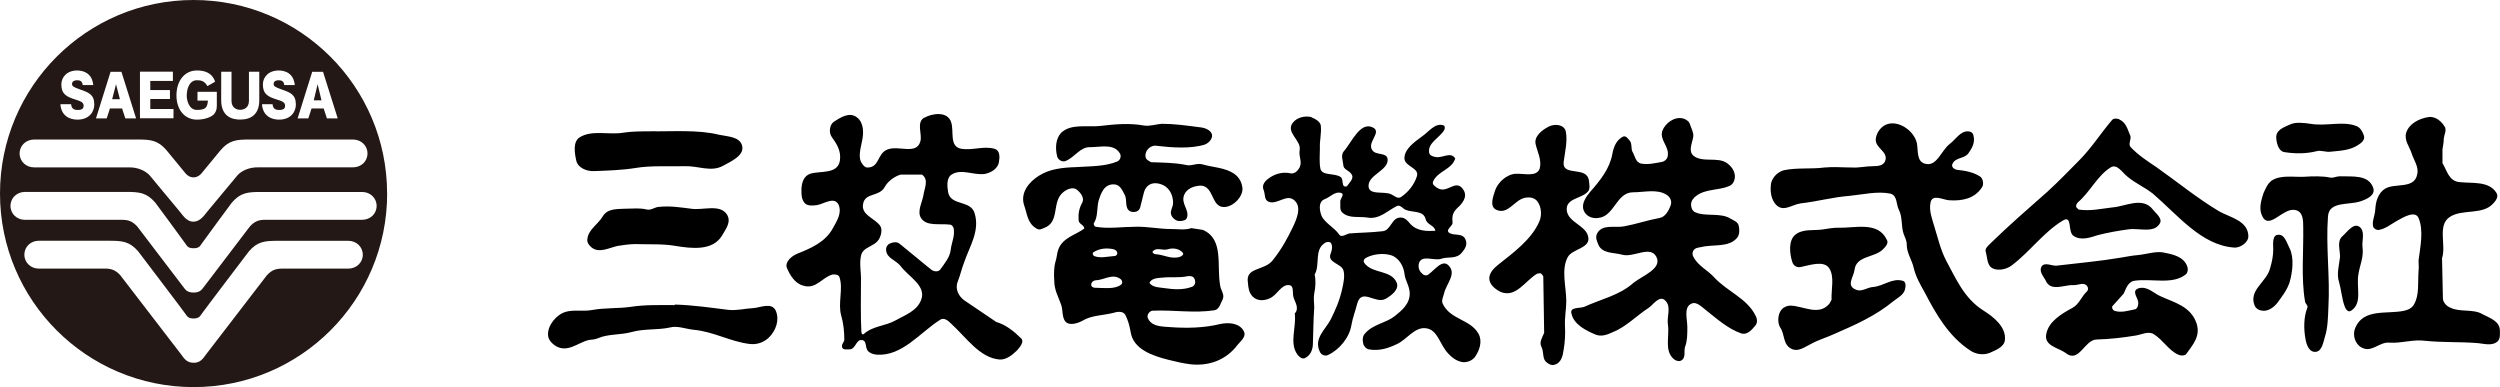 <?xml version="1.0" encoding="UTF-8"?>
<svg id="_レイヤー_2" data-name="レイヤー 2" xmlns="http://www.w3.org/2000/svg" viewBox="0 0 457.63 70.87">
  <defs>
    <style>
      .cls-1 {
        fill: #231815;
      }
    </style>
  </defs>
  <g id="_レイヤー_1-2" data-name="レイヤー 1">
    <g>
      <path class="cls-1" d="M70.87,35.43c0,19.57-15.86,35.43-35.43,35.43S0,55,0,35.43,15.87,0,35.43,0s35.43,15.86,35.43,35.43ZM35.43,40.57c1.39-.02,2.11-1.43,2.7-2.06l5.37-6.46c.66-.71,2.01-1.46,3.78-1.42h17.34c1.47,0,2.65-1.07,2.65-2.54s-1.19-2.55-2.65-2.55h-18.94c-2.39,0-3.73.12-5.3,1.95l-3.49,4.24s-.56.74-1.47.74-1.46-.74-1.46-.74l-3.49-4.24c-1.57-1.83-2.9-1.95-5.3-1.95H6.24c-1.46,0-2.65,1.09-2.65,2.55s1.19,2.55,2.65,2.55h17.34c1.76-.04,3.11.71,3.78,1.42l5.37,6.46c.59.63,1.31,2.07,2.69,2.06ZM35.43,53.55c1.24,0,1.5-.54,2.03-1.22l8.29-10.89c.89-.95,1.64-1.23,2.95-1.21h17.59c1.47,0,2.65-1.07,2.65-2.54s-1.19-2.55-2.65-2.55h-18.55c-2.4,0-3.73.12-5.3,1.95,0,0-5.33,7.19-5.6,7.62-.27.43-.51.73-1.41.73s-1.14-.3-1.41-.73c-.27-.43-5.6-7.62-5.6-7.62-1.57-1.82-2.9-1.96-5.3-1.96H4.57c-1.46,0-2.65,1.09-2.65,2.56s1.19,2.55,2.65,2.55h17.59c1.31-.03,2.06.25,2.95,1.2l8.3,10.89c.53.69.79,1.22,2.02,1.22ZM35.43,66.41c1.22,0,1.69-.69,2.37-1.64l11.06-14.39c.89-.95,1.64-1.23,2.95-1.21h11.95c1.46,0,2.65-1.08,2.65-2.54s-1.19-2.55-2.65-2.55h-12.91c-2.39,0-3.73.12-5.3,1.95,0,0-8.47,11.15-8.71,11.53-.24.38-.51.74-1.41.74s-1.17-.36-1.41-.74c-.24-.38-8.71-11.53-8.71-11.53-1.57-1.83-2.9-1.96-5.3-1.96H7.11c-1.47,0-2.65,1.09-2.65,2.55s1.19,2.55,2.65,2.55h11.95c1.32-.03,2.06.25,2.95,1.2l11.06,14.39c.68.95,1.15,1.64,2.37,1.64ZM11.06,19.05c.12,2.19,1.75,2.85,3.09,2.85,2.31,0,3.11-1.57,3.11-2.76,0-1.86-1.05-2.22-2.62-2.77-1.33-.47-1.45-.64-1.45-1,0-.6.6-.68.93-.68.55,0,.95.18,1.02.88h1.94c-.07-.48-.18-1.44-1.07-2.11-.53-.4-1.27-.56-1.88-.56-1.87,0-2.9,1.21-2.9,2.57,0,1.76.95,2.25,2.63,2.77.86.27,1.45.48,1.45,1.1,0,.54-.3.79-1.09.79-.75,0-1.13-.29-1.2-1.06h-1.94ZM22.35,19.86l.59,1.81h1.97l-2.68-8.53h-1.99l-2.67,8.53h1.96l.59-1.81h2.22ZM20.53,18.16l.71-2.74.71,2.74h-1.42ZM27.51,19.96v-1.84h3.6v-1.63h-3.6v-1.67h4.14v-1.7h-6.03v8.53h6.14v-1.7h-4.25ZM39.38,14.97c-.56-1.73-2.03-2.07-3.32-2.07-2.32,0-3.76,1.95-3.76,4.57s1.52,4.43,3.74,4.43c1.47,0,2.86-.5,3.3-1.21.37-.59.35-1.04.35-1.65v-2.23h-3.54v1.6h1.91c-.09,1.3-.46,1.71-2.02,1.71s-1.86-1.98-1.86-2.58c0-1.15.42-2.85,1.86-2.85.67,0,1.37.07,1.93,1.07l1.41-.8ZM45.57,13.13v5.33c0,1.37-1.06,1.64-1.59,1.64-.71,0-1.6-.39-1.6-1.64v-5.33h-1.89v5.22c0,2.99,2,3.54,3.45,3.54,2.12,0,3.52-1.05,3.52-3.54v-5.22h-1.89ZM47.96,19.05c.12,2.19,1.75,2.85,3.09,2.85,2.32,0,3.11-1.57,3.11-2.76,0-1.86-1.05-2.22-2.62-2.77-1.33-.47-1.45-.64-1.45-1,0-.6.59-.68.92-.68.55,0,.96.18,1.02.88h1.94c-.07-.48-.18-1.44-1.07-2.11-.52-.4-1.26-.56-1.88-.56-1.87,0-2.9,1.21-2.9,2.57,0,1.76.94,2.25,2.63,2.77.86.27,1.44.48,1.44,1.1,0,.54-.3.79-1.1.79-.75,0-1.12-.29-1.2-1.06h-1.94ZM59.25,19.86l.59,1.81h1.98l-2.69-8.53h-1.98l-2.67,8.53h1.96l.59-1.81h2.22ZM57.43,18.37l.71-2.95.71,2.95h-1.43Z"/>
      <path d="M447.58,23.31c.24.64-.15,1.37-.24,2.02,0,.8-.16,1.36-.24,2.02v2.51c.81,1.3,1.14,3.32,3.16,3.48,2.34.25,5.33-.24,6.71,1.95.49.72-.16,1.53-.64,2.02-1.95,2.1-5.68.89-7.93,2.43-2.27,1.53-.58,5.17-1.38,7.52l.16,7.44c.08.73.72,1.38,1.37,1.62,1.77.89,4.21.16,5.91,1.21,1.21.65,3.15,1.22,3.15,3,0,.73.08,1.46-.4,1.94-1.05.97-2.59.4-3.88.32-3.16-.24-6.24-.08-9.32-.4-2.35-.32-4.29.48-6.63.33-1.87-.17-3.24,1.93-5.09.89-1.22-.64-1.72-2.34-1.14-3.64,1.54-3.56,5.83-2.42,8.9-3.08.81-.16,1.54-.56,1.86-1.21.98-1.7.65-3.96.81-6.07.08-.73,0-1.21,0-1.94.32-2.51.97-5.5,0-7.77-.65-1.46-2.84-.08-3.88.48-1.13.64-2.11,1.46-3.33,1.7-.48.08-1.05-.24-1.13-.73-.16-.97.32-1.77.41-2.91.08-1.37.4-3,1.78-3.88,1.77-1.14,5.42.15,5.91-2.68.32-1.38-.66-2.59-1.05-3.88-.41-1.22-1.38-2.34-.97-3.72.56-1.7,2.43-2.59,4.03-2.84,1.3-.24,2.52.81,3.08,1.87ZM308.09,21.69c-1.53-.41-3.24.8-3.8,2.26-.56,1.7,1.38,2.91.97,4.7-.08.49-.57.89-.97.97-1.3.24-2.59.56-3.89.32-1.04-.24-1.12-1.45-1.62-2.26-.23-.57,0-1.29-.41-1.86-.32-.4-.72-1.05-1.29-.81-1.22.65-1.7,1.86-1.95,3.24-.48,2.59-2.18,4.77-4.05,6.87-.73.89-1.62,2.11-1.21,3.32.39,1.14,1.61,1.62,2.66,1.46,3-.25,3.32-4.7,6.4-4.7,2.02,0,4.37-.64,6.06.41.73.4,1.14,1.22.81,2.03-.32.88-.97,2.1-2.02,2.26-2.19.4-4.29,1.13-6.48,1.53-1.7.33-3.97-.48-4.94,1.29-.4.82,0,1.46.24,2.11.73,1.62,2.83,1.38,4.29,1.78,2.1.64,5.17-1.78,6.31.4,1.13,2.18-2.59,3.47-4.21,4.78-2.51,2.26-5.99,2.99-8.98,4.37-.82.32-2.68,0-2.36,1.21.41,2.02,2.68,3.16,4.46,3.89,1.06.41,2.11,0,3-.41,2.51-.97,4.37-3,6.72-4.53.89-.65,2.02-2.43,3.08-1.22,1.05,1.13.16,2.84.41,4.37.32,2.11-.74,4.78,1.13,6.31.33.25.81.41,1.22.25,1.05-.49.49-1.78.8-2.59.4-1.05.4-2.34.4-3.55,0-1.46-.72-3.65.74-4.3.97-.48,1.94.65,2.91,1.38,1.94,1.54,3.88,3.24,6.16,4.04,1.13.4,2.02-.65,2.67-1.46.4-.49.32-1.21,0-1.78-1.54-3.15-5.1-4.36-7.53-6.96-1.21-1.37-3.08-2.18-3.88-3.88-.25-.49-.09-1.06.33-1.38.32-.24.81-.24,1.13-.32,2.27-.57,5.1.16,6.64-1.77.4-.57.4-1.47.24-2.12-.16-.73-.89-.97-1.45-1.29-1.86-1.21-4.62-.32-6.55-1.21-.49-.24-.73-.81-.73-1.38,0-.65.4-1.22.97-1.62,1.7-1.29,4.13-.97,6-1.78.64-.24.97-.89,1.05-1.53.08-1.21-.65-2.11-1.46-2.68-1.7-1.21-4.53,0-6.15-1.37-.97-.9-.16-2.35,0-3.48.08-.81-.4-1.54-.65-2.35-.16-.49-.72-.81-1.21-.97ZM387.95,21.85c-.32-.16-.97-.24-1.3.08-2.09,2.43-3.8,5.18-6.07,7.45-1.94,1.95-3.71,3.8-5.74,5.66-3.57,3.16-7.04,6.15-10.52,9.55-.49.49-1.05.97-.81,1.54.24.89.24,2.03.81,2.67.97.97,2.99.56,3.96-.24,3.24-2.43,5.82-6.07,9.31-8.18,1.86-1.13.81,2.11,2.02,2.83,1.38.89,3.08.25,4.37-.16,1.86-.48,3.72-.81,5.58-1.06,1.94-.32,4.77.81,5.82-1.13.49-.88-.72-1.78-1.29-2.5-1.86-2.43-5.09-.56-7.36-.4-2.11.24-4.05.72-6.23.4l-.41-.4c-.17-.4.08-.72.32-.97,2.18-1.86,3.48-4.78,5.91-6.32,1.22-.81,2.18.97,3.16,1.7,1.46,1.22,3.07,1.87,4.61,3.08,4.61,3.96,8.9,9.46,14.89,9.87,1.06.08,2.59-.89,2.59-2.1-.08-2.83-3.32-3.4-5.34-4.53-3.96-2.35-7.69-5.42-11.49-8.09-1.69-1.14-3.31-2.18-4.7-3.65-.56-.56.16-1.45-.08-2.1-.48-1.05-.72-2.42-2.02-2.99ZM419.11,22.82c-1.05.5-2.6.97-2.43,2.52.08,1.05.48,2.34,1.46,2.5,1.94.32,3.97.32,5.91-.16.8-.25,1.69.24,2.66.08,1.7-.17,3.48-.24,4.93-1.21.57-.33,1.38-.97,1.06-1.78-.23-.65-.64-1.45-1.38-1.7-2.43-.97-5.5.08-8.33-.4-1.22-.17-2.83-.4-3.88.16ZM345.71,22.66c-1.13.24-2.18,1.38-2.35,2.75-.15,1.7,2.19,2.26,1.78,3.88-.24,1.05-1.37,1.13-2.27,1.13-1.28,0-2.67.33-3.88.24-1.62,0-3.4-.16-5.01,0-2.35.32-5.02,0-7.37.49-1.13.24-2.18,1.3-2.42,2.43-.16,1.21-.08,2.5.64,3.56,1.38,1.95,3.08.33,4.78.09,2.99-.33,5.9-1.15,8.97-1.38,2.43-.24,5.02-.89,7.45-.41,1.3.32,1.05,1.95,1.54,2.92.73,1.38.41,3.07.89,4.45.25.66.57,1.22.57,1.95,0,1.62.98,2.83,1.3,4.37.4,1.62,1.21,3,2.02,4.45,2.02,3.89,4.37,8.02,8.33,10.6.96.65,2.35.89,3.55.41,1.06-.48,2.6-1.05,2.76-2.27.32-2.42-2.02-4.29-3.96-5.5-3.56-2.27-5.03-5.92-6.8-9.15-.97-1.86-1.46-3.97-2.11-6.08-.41-1.45-1.06-2.98-.73-4.52.32-1.62,2.26-.49,3.4-.41,2.43.17,4.69-.33,5.99-2.34.4-.49.24-1.54-.24-1.95-1.3-.88-2.83-1.13-4.37-1.29-.41-.08-.97-.48-.81-.97.48-1.38,2.26-.97,3-2.11.64-.89,1.21-1.94.89-3.16-.08-.56-.56-.8-1.06-.8-1.37,0-2.18,1.45-3.23,2.26-1.7,1.29-2.42,4.37-4.69,3.64-1.45-.48-1.13-2.35-1.38-3.72-.48-2.18-3.08-4.05-5.18-3.56ZM283.55,23.15c-1.3.64-2.83,1.86-2.43,3.32.32,1.37,1.13,2.83.73,4.37-.56,1.62-2.84.89-4.38.97-1.7.08-3.32,1.62-3.8,3.08-.32,1.05-1.06,2.83.16,3.48,2.11,1.05,3.32-1.62,5.11-2.11.89-.24,1.94-.16,2.51.65.73.97.81,2.59.32,3.64-1.38,3.24-4.7,5.67-7.45,7.85-.81.64-1.62,1.45-1.7,2.42-.08,1.22,1.06,2.1,2.03,2.6,2.83,1.21,4.53-2.03,6.72-3.32l.57-.09c.32.09.4.4.56.56l.16,10.36c-.32.82-.97,1.7-.48,2.6.48.97.08,2.19.97,2.83.4.32.88.57,1.38.41,1.3-.33,1.54-1.7,1.7-2.76.24-1.46.32-2.74.24-4.29-.08-1.61.24-3.15.24-4.61,0-2.51-.97-5.75.25-8.01.81-1.61,4.38-1.61,3.73-3.89-.48-1.94-3.56-2.51-3.88-4.61-.33-2.36,2.76-2.19,3.88-3.56.41-.48.25-1.22.17-1.94-.33-2.84-4.95-.65-4.63-3.47.24-1.79.73-3.81.4-5.51-.24-1.3-1.94-1.53-3.08-.97ZM119.01,24.04c-1.53,0-3.31,0-4.86.24-2.67.48-5.82-.58-8.09.89-1.21.8-.88,2.91-.56,4.28.32,1.3,1.95,1.94,3.23,1.87,2.43-.09,5.1-.17,7.61-.57,2.83-.49,6.07-.24,9.07-.33,2.35-.08,4.77,1.14,6.96-.08,1.3-.73,3.96-1.86,3.48-3.65-.41-1.69-2.67-1.69-4.21-2.02-3.88-.97-8.58-.57-12.62-.64ZM169.2,21.52c-1.54.89-.33,3.08-.73,4.37-.72,2.59-4.12.57-6.14,1.53-1.7.73-1.38,3.16-3.4,3.24-.49.08-.89-.32-1.13-.73-.81-1.05-.24-2.83,0-4.12.33-1.46.33-3.32-.89-4.29-1.38-1.13-3.08,0-4.22.73-.88.56-.97,2.03-.48,2.75.97,1.38,1.78,2.58,1.54,4.37-.4,2.59-3.56,1.86-5.42,2.43-1.21.4-1.54,1.62-1.62,2.67,0,.97-.08,2.1.73,2.84.56.4,1.37.32,2.02.25,1.29-.16,3.23-1.7,4.05-.08.64,1.54-.33,2.99-1.05,4.29-1.38,2.58-4.13,3.72-6.56,4.69-.97.41-2.27,1.46-1.86,2.59.57,1.3,1.45,2.84,3,3.24,2.34.73,3.47-1.54,5.33-2.03.49-.08,1.14,0,1.3.49.72,2.11-.33,4.77.32,7.04.4,1.38.56,2.84.56,4.38,0,.48-.56.81-.41,1.37.16.57.81.41,1.3.41,1.21.07,1.21-1.86,2.34-1.7.9.08.56,1.29,1.05,1.94.4.48.97.65,1.62.73,4.69.33,7.85-3.97,11.65-6.39.73-.49,1.54.24,2.02.73,2.76,2.51,5.19,6.23,8.83,6.55,1.21.09,2.35-.81,3.24-1.69.48-.57,1.37-1.54.72-2.19-1.3-1.29-2.83-2.51-4.54-2.99l-5.74-3.88c-1.22-.81-1.86-2.27-1.3-3.56.49-1.22.73-2.43,1.21-3.63.98-2.84,2.84-5.59,1.87-8.82-.73-2.51-4.38-1.29-4.86-3.88-.16-1.05-.32-2.51.56-3.16,1.78-1.22,3.97.08,6.07-.16,1.14-.16,2.51-.97,2.67-2.18.16-.9.24-2.11-.81-2.43-1.94-.57-3.96.32-6.07,0-2.27-.41-1.29-3.15-1.86-4.86-.65-2.1-3.56-1.62-4.93-.81ZM168.79,31.97c1.3.97.4,2.51.24,3.8-.24,1.3-1.14,2.84-.49,4.05.97,1.7,3.48,1.05,5.34,1.3.39,0,.72.48.72.89.16,1.38-.41,2.34-.57,3.72-.15,1.38-1.13,2.5-1.94,3.64-.4.48-1.29.33-1.7-.08-1.95-1.54-3.81-3.16-5.75-4.7-.48-.41-1.37-.24-1.94.08-.4.33-.57.73-.49,1.21.16,1.38,1.7,1.71,2.59,2.75,1.46,2.02,4.86,3.65,3.8,6.31-.8,2.03-2.99,2.76-4.69,3.72-1.86,1.05-4.13.97-5.83,2.51-.17.16-.4-.16-.4-.32-.17-3.08-.08-6.32-.08-9.3.08-1.54-.33-3.24,0-4.69.32-1.79,2.59-1.62,3.39-3.24.33-.65.57-1.7.08-2.35-1.05-1.37-3.48-1.93-3.08-3.96.4-2.11,2.92-1.22,3.96-3.08.57-1.06,1.79-1.95,2.92-2.27h3.89ZM421.86,32.36c-2.03.09-4.45-.4-6.07.73-.72.57-1.05,1.38-1.45,2.26-.4,1.22-.81,2.6-.4,3.81,1.21,3.4,3.8-1.14,6.14-.73,1.53.24,1.53,1.94,1.53,3.15.08,4.38-.41,9.31.33,13.6.08.48.65.81.4,1.21-.65,1.7-.65,3.8-.33,5.59.17,1.04.65,2.59,1.95,2.42,1.05-.16,1.3-1.62,1.6-2.67.58-1.78.58-3.72.66-5.58.32-5.35-.49-11.01-.08-16.51.16-2.91,3.96-2.02,6.07-2.83.97-.33,2.75-1.06,2.18-2.51-.89-2.35-3.72-1.95-6.06-2.03-.66,0-1.14.32-1.71.25-1.54-.33-3.24-.25-4.78-.17ZM240.09,21.44c-1.3-.31-2.67.08-3.4.98-1.46,1.78,1.53,3.24,1.22,5.01-.24,1.38.64,2.27-.17,3.48-.32.49-.89.97-1.53.81-1.54-.33-3,.16-4.13,1.05-.73.56-1.13,1.3-.73,2.11.25.73.09,1.7.81,2.02,1.62.73,3.4-1.61,4.85-.16,1.3,1.22.32,3.4-.32,4.77-1.05,2.19-2.11,4.13-3.73,6.15-1.53,1.94-5.01,1.21-4.53,4.05.08.97.17,1.86.89,2.59.89.89,2.18.73,3.08.32,1.38-.56,2.11-2.59,3.56-2.43.97.08.57,1.37.81,2.19.24.88,1.14,2.02.24,3,.32,2.58-1.05,5.42.49,7.52.32.41.81.89,1.37.65,1.05-.49,1.46-1.61,1.46-2.67.08-2.26.08-4.29.24-6.55,0-.9-.16-1.7,0-2.59.24-1.14.32-2.43.08-3.49,1.06-1.78-.16-4.6,1.94-5.82.25-.16.81-.25,1.06.08.32.56.16,1.37-.08,1.94-.65,1.62,1.93,1.78,2.34,3,.32,1.12,0,2.43-.25,3.56-.48,2.1-1.21,3.72-2.09,5.5-.98,1.86-3.16,3.48-1.95,5.91.25.57.97.81,1.46.57,2.11-.97,3.96-3.24,4.3-5.5.24-1.37.73-2.59,1.05-3.88.8-2.99,3.31.08,5.17-.89,1.13-.64,2.5-1.69,2.1-2.9-.97-2.51-4.53-1.62-5.99-3.73-.24-.4.09-.81.49-.97,1.29-.65,3.07-.81,4.45-.4,1.45.48,2.27,2.02,2.43,3.31.16,1.46.88,2.11.97,3.56.08,2.03-1.46,3.24-2.76,4.29-1.69,1.3-3.96,1.46-5.42,3.16-.48.49-.48,1.22-.32,1.86.09.49.57.98,1.06,1.06,1.94.32,3.56-.24,5.09-.97,1.79-.81,3.16-3.07,5.18-2.92,2.34.16,2.67,3.08,4.2,4.61.73.82,1.71,1.54,2.84,1.62.81,0,1.53-.32,2.02-.89.89-1.22,1.46-2.92.72-4.29-1.45-2.67-5.18-2.59-6.55-5.5-.32-.56.08-1.3.24-1.94.41-1.78,2.35-3.56.81-5.09-1.14-1.21-2.59.89-3.73,1.69-.49.32-.97,0-1.3-.4-.39-.4-.56-1.04-.39-1.69.48-1.62,2.75-.41,4.04-.81,1.29-.48,2.83.16,3.88-1.22.49-.57.98-1.37.65-2.19-.49-1.53-2.34-.65-3.15-1.46-.49-.56.81-1.14.73-1.78-.08-.97-.08-1.7.81-2.59.89-.8,2.1-2.1,1.13-3.47-1.37-2.03-2.91.89-4.69-.25-.4-.24-1.05-.64-.81-1.21.88-1.94,3.47-2.18,4.05-4.21-.81-1.29-2.27-.08-3.48-.24-.49-.08-1.21-.24-1.29-.81-.32-1.78,1.94-2.75,2.75-4.13.17-.32.17-.81-.16-.89-1.54-.48-2.67,1.21-3.88,2.03-1.3.97-3.24,2.26-3.24,4.04.08,1.54,2.83,1.7,2.27,3.32-.49,1.46-1.46,2.75-2.85,3.72-.64.48-1.29-.24-1.85-.48-1.38-.65-4.29.32-4.13-1.7.16-1.94,3.73-2.75,3.48-4.77-.16-1.22-2.11-.64-2.75-1.54-1.14-1.38,1.61-3.23.23-4.12-2.43-1.46-4.05,2.66-5.51,4.28-.57.73-.16,1.62-.07,2.51,0,.81,1.05.97,1.46,1.62.64.81-.41,1.62-.81,2.26-1.14.32-.49-1.21-1.14-1.7-1.21-.8-3.39-.16-3.71-1.53-.24-1.21-.09-2.59-.09-3.72-.08-1.45.33-2.75.16-4.21-.16-.73-1.04-1.21-1.7-1.46ZM245.34,36.99c.07.65-.16,1.37.32,1.86,1.21,1.21,3.08.73,4.61.97,2.19.41,3.64-1.21,5.42-2.1.65-.32,1.14.56,1.7.72,1.22.48,3.16.08,3.56,1.62.24,1.13,1.63,1.13,1.79,2.19-1.54.08-3.32.08-4.54-1.22-.49-.56-.97-1.21-1.78-1.21-1.71-.08-1.78,2.43-3.4,2.51-2.02.24-3.97.24-5.99.4-.56.08-1.45.82-1.86.24-.98-1.46-3-2.27-3.4-3.88-.25-.89-.41-2.27.81-2.67.98-.41,1.78-1.38,2.83-1.13.9.24-.16,1.04-.07,1.7ZM120.55,37.87c-.73.08-1.38.64-2.11.49-1.3-.33-2.58-.16-3.8-.16-1.55.08-3.4-.09-4.29,1.38-.89,1.53-2.68,2.42-2.83,4.21-.08.56.24,1.05.72,1.46,1.38,1.21,3.32.08,4.85-.24.98-.16,2.19-.33,3.24-.33,2.44.09,4.94-.08,7.29.33,2.99.49,6.88.97,8.58-1.94.64-1.13,1.78-2.51.81-3.89-1.3-1.86-4.37-.65-6.47-.97-1.95-.24-3.88-.57-5.99-.33ZM428.82,43.21c-1.14.97-.41,2.59-.48,3.89-.17,1.46-.66,3.15-.17,4.53.4,1.38.49,2.91.97,4.29.16.56.64,1.37,1.22.96,2.18-1.37.89-4.36,1.37-6.79.24-1.54.97-3,.74-4.78-.16-1.14.4-2.51-.25-3.48-1.14-1.46-2.51.57-3.39,1.38ZM336.48,41.68c-.89,0-1.86.16-2.82.32-1.71.25-3.65-.16-5.03.97-1.29,1.05-1.04,3.48-.56,4.94.16.65.8,1.13,1.54.97,1.62-.32,4.28-1.29,5.25.25.98,1.54.33,3.8.41,5.75l-.41.73c-1.94,2.27-4.69.41-7.11.33-.57,0-1.22.24-1.62.72-.72.81-.81,2.43-.24,3.32.89,1.3.4,3.24,2.26,3.97,1.13.4,2.18-.41,3.31-.97,1.46-.81,3-1.22,4.54-1.95,3.73-1.62,7.36-3.24,10.6-5.91.73-.57,1.86-1.14,2.1-2.1.16-.57.24-1.46-.4-1.62-1.94-.57-3.47.97-5.42,1.13-1.13.08-2.1.97-3.15.49-1.86-.73-.42-2.27-.25-3.65.32-2.58,3.64-2.18,5.18-3.71.48-.49,1.13-1.14.72-1.78-1.61-3.41-5.74-2.11-8.9-2.19ZM417,42.97c-1.13.09-.88,1.79-.88,2.68,0,1.21-.24,2.34-.58,3.48-.64,2.51-3.96,3.96-2.83,6.8.33.72,1.05.96,1.7.96.89,0,1.78-.64,2.34-1.29.89-1.21,1.87-2.43,2.35-3.88.56-1.87.88-4.61,0-6.31-.48-.89-.89-2.59-2.11-2.43ZM396.05,46.21c-1.62-.24-2.99.32-4.77.49-1.06.08-2.11.32-3.17.48-3.87.65-7.76.98-11.65,1.45-.9.08-2.18-.73-2.76.17-.48.89.33,1.77.74,2.5.88,2.18,3.4.82,5.01.89.97.08,1.94-.64,2.59.16.24.32.24.73,0,.97-1.05.97-1.46,2.43-2.75,3.08-1.95,1.05-4.21,2.43-4.69,4.61-.57,2.34,2.18,2.59,3.56,3.64,2.42,1.87,3.4-2.42,5.58-2.5,2.59-.08,4.77-.33,7.2-.73,1.05-.16,2.35-.88,3.32-.24,1.62.97,2.75,2.99,4.44,3.72.5.25,1.3.25,1.54-.16,1.14-1.61,2.59-3.15,1.86-5.5-1.06-3.23-4.22-3.89-6.63-5.02-1.3-.57-2.35-1.86-3.97-1.46-1.46.49-.08,1.78-.08,2.67,0,.57-.24,1.22-.74,1.22-1.21.24-2.43.65-3.63.24-.32-.16-.48-.48-.41-.8l2.11-2.34c.4-.89.81-2.18,1.93-2.35,3.16-.49,7.05.81,9.48-1.21.32-.33.4-.89.24-1.37-.64-1.86-2.67-2.27-4.37-2.59ZM212.66,22.66c-1.05.08-2.18.49-3.24.32-2.68-.49-5.35-.24-8.09.08-2.35.25-5.35-.48-7.12,1.29-.97,1.06-1.05,2.75-.73,4.13.08.73.97,1.29,1.62.97,1.61-.65,2.67-2.59,4.44-2.51,1.94,0,4.45-.73,5.5,1.22.24.49,0,1.14-.48,1.38-2.26.97-5.1.88-7.61,1.05-2.43.08-4.77.32-6.71,1.54-1.86,1.14-3.56,3.16-2.75,5.51.56,1.54.56,3.23,2.26,4.2.49.33.9.08,1.3-.08,3.07-1.06,1.38-4.78,3.56-6.56.65-.56,1.78-1.05,2.5-.49.73.58,1.46,1.54.98,2.43-.57.97-.73,2.03-.65,3.15,0,.73.97.81,1.05,1.54-1.62,1.22-3.97,1.63-4.78,3.88-.24.65-.24,1.38-.48,2.11-.33,1.13-.33,2.42-.24,3.63,0,1.62.72,2.83,1.21,4.21.4.97.16,2.19.73,3.08.65.97,2.27.48,3.16,0,1.69-1.05,3.8-.98,5.66-1.46.73-.24,1.86-.41,2.26.4.49.97.73,1.86.97,3.16.49,3.08,3.97,4.29,6.89,5.02,1.29.32,2.66.65,3.96.81,3.4.4,6.56-.73,8.66-3.48.56-.73,1.7-1.54,1.21-2.52-.73-1.53-2.75-1.69-4.29-1.37-2.91.73-6.23.81-9.31.57-1.21-.09-2.59-.09-3.47-.89-.4-.41-.73-.89-.49-1.46.16-.32.49-.65.9-.65,3.8-.16,7.52.49,11.24-.07.97-.17,1.13-1.3,1.54-2.02.41-.89-.41-1.7-.48-2.59-.65-3.64.73-8.41-3.16-10.11l-2.1-.32c-1.21.4-2.43.16-3.81.16-2.1,0-4.37-.49-6.47-.41-2.27,0-4.94.41-7.21,0-.32-.08-.48-.49-.32-.72.72-1.14.49-2.68.81-3.97.4-1.29.97-3.15,2.83-3.07,1.13,0,1.54,1.13,1.94,1.86.57.97-.08,2.51,1.05,3.08.41.16.81.16,1.21,0,.73-.32.65-1.21.89-1.86.32-1.06.32-2.35,1.37-3,.89-.56,2.19-.24,2.99.32.97.73,1.37,1.86,1.37,2.99,0,.82-.65,1.54-.31,2.26.24.58.88,1.06,1.45,1.06.48,0,1.22-.08,1.38-.56.56-1.46-1.14-2.59-.49-4.21.33-.89,1.3-1.46,2.27-1.62,3.48-.8,2.34,4.21,5.34,3.8,1.45-.16,3.07-1.78,3.07-3.32-.08-.97-.48-2.02-1.53-2.75-1.7-1.14-3.8-1.14-5.75-1.7-1.13-.33-2.1.4-3.15.08-2.02-.41-4.21-.41-6.32-.49l-.64-.4c-.49-.32-.42-1.05-.25-1.46.32-.81,1.22-1.29,1.94-1.14,2.75.33,6.23.58,8.81-.23.81-.33,1.46-1.13,1.3-1.86-.24-.81-1.3-1.21-2.11-1.29-2.5-.33-4.77-.65-7.11-.65ZM204.48,46.13c.16.4-.16.73-.41.73-1.29.08-2.67.48-3.8,0-.25-.16-.32-.57-.16-.65,1.05-.72,2.5-.9,3.8-.56.25.08.48.24.57.48ZM216.53,46.29c.24.33-.32.65-.56.73-1.62.49-2.83-.4-4.45-.49-.24,0-.72-.32-.48-.56.72-.73,1.69-.09,2.66-.32.98-.33,2.19-.16,2.83.64ZM218.72,51.22c.17.49,0,1.13-.56,1.29-1.45.57-3.31.49-4.93.24-.97-.16-2.18-.08-2.83-.96.41-.9,1.54-.9,2.51-.98,1.45-.16,3.07.08,4.44-.25.57-.08,1.21,0,1.37.66ZM205.2,51.14c.25.24.33.73,0,.98-1.21.89-3.15.56-4.69.56-.24,0-.65-.08-.73-.4-.16-.48.33-.97.81-.97,1.62-.08,3.16-1.37,4.61-.16ZM123.55,55.76l-.09.09c-2.75,0-5.42-.09-8.01.32-2.27.32-4.78.16-6.96.56-1.69.33-3.31-.08-4.86.33-1.78.48-3.4,2.51-3.31,4.21,0,.81.57,1.53,1.46,2.1,2.19,1.22,3.96-.64,5.99-1.13.57-.08,1.13-.08,1.7-.33,1.85-.81,4.12-.57,6.15-1.13,2.34-.65,4.61-.33,6.95-.82,1.46-.4,2.84.25,4.45.41,3.56.32,6.72,2.18,10.2,2.59,1.3.16,2.59-.24,3.57-1.22,1.22-1.21,1.95-3.16,1.22-4.86-.73-1.62-2.84-.56-4.14-.48-1.54.08-2.92.48-4.54.32-3.24-.4-6.47-.88-9.78-.97Z"/>
    </g>
  </g>
</svg>